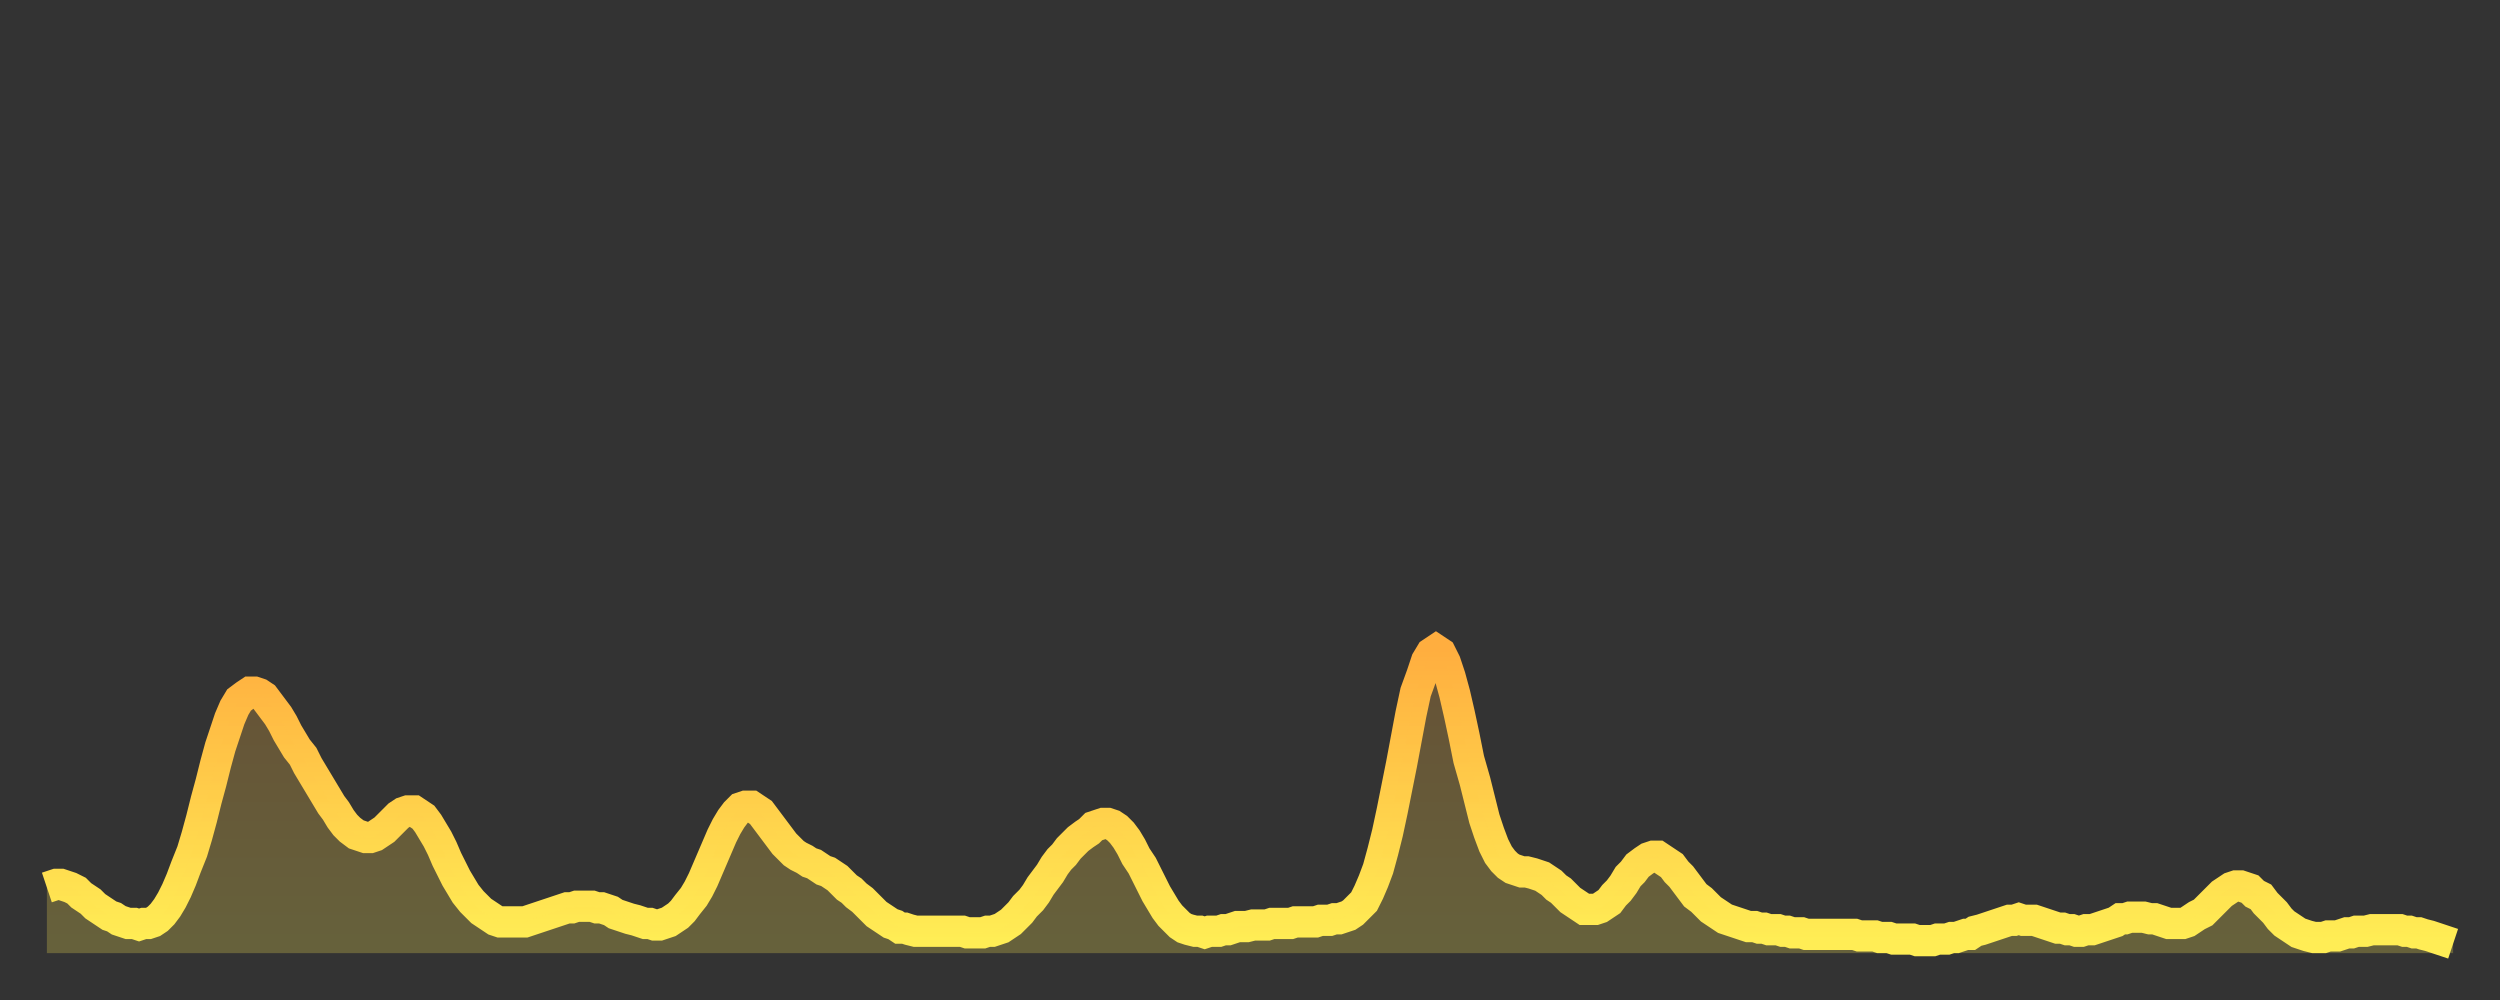 <?xml version="1.0" encoding="utf-8" ?>
<svg baseProfile="full" height="64" version="1.1" width="160" xmlns="http://www.w3.org/2000/svg" xmlns:ev="http://www.w3.org/2001/xml-events" xmlns:xlink="http://www.w3.org/1999/xlink"><rect width="100%" height="100%" fill="#333333" stroke="none"/><defs><linearGradient id="id1231388" x1="0" x2="0" y1="0" y2="1"><stop offset="0%" stop-color="#ffae3f" /><stop offset="50%" stop-color="#ffce4a" /><stop offset="100%" stop-color="#ffee55" /></linearGradient></defs><g transform="translate(3,3)"><g><path d="M 0.0 53.8 0.3 53.7 0.6 53.6 0.9 53.6 1.2 53.7 1.5 53.8 1.9 54.0 2.2 54.3 2.5 54.5 2.8 54.7 3.1 55.0 3.4 55.2 3.7 55.4 4.0 55.6 4.3 55.7 4.6 55.9 4.9 56.0 5.2 56.1 5.6 56.1 5.9 56.2 6.2 56.1 6.5 56.1 6.8 56.0 7.1 55.8 7.4 55.5 7.7 55.1 8.0 54.6 8.3 54.0 8.6 53.3 8.9 52.5 9.3 51.5 9.6 50.5 9.9 49.4 10.2 48.2 10.5 47.1 10.8 45.9 11.1 44.8 11.4 43.9 11.7 43.0 12.0 42.3 12.3 41.8 12.7 41.5 13.0 41.3 13.3 41.3 13.6 41.4 13.9 41.6 14.2 42.0 14.5 42.4 14.8 42.8 15.1 43.3 15.4 43.9 15.7 44.4 16.0 44.9 16.4 45.4 16.7 46.0 17.0 46.5 17.3 47.0 17.6 47.5 17.9 48.0 18.2 48.5 18.5 48.9 18.8 49.4 19.1 49.8 19.4 50.1 19.8 50.4 20.1 50.5 20.4 50.6 20.7 50.6 21.0 50.5 21.3 50.3 21.6 50.1 21.9 49.8 22.2 49.5 22.5 49.2 22.8 49.0 23.1 48.9 23.5 48.9 23.8 49.1 24.1 49.3 24.4 49.7 24.7 50.2 25.0 50.7 25.3 51.3 25.6 52.0 25.9 52.6 26.2 53.2 26.5 53.7 26.8 54.2 27.2 54.7 27.5 55.0 27.8 55.3 28.1 55.5 28.4 55.7 28.7 55.9 29.0 56.0 29.3 56.0 29.6 56.0 29.9 56.0 30.2 56.0 30.6 56.0 30.9 55.9 31.2 55.8 31.5 55.7 31.8 55.6 32.1 55.5 32.4 55.4 32.7 55.3 33.0 55.2 33.3 55.1 33.6 55.1 33.9 55.0 34.3 55.0 34.6 55.0 34.9 55.0 35.2 55.1 35.5 55.1 35.8 55.2 36.1 55.3 36.4 55.5 36.7 55.6 37.0 55.7 37.3 55.8 37.7 55.9 38.0 56.0 38.3 56.1 38.6 56.1 38.9 56.2 39.2 56.2 39.5 56.1 39.8 56.0 40.1 55.8 40.4 55.6 40.7 55.3 41.0 54.9 41.4 54.4 41.7 53.9 42.0 53.3 42.3 52.6 42.6 51.9 42.9 51.2 43.2 50.5 43.5 49.9 43.8 49.4 44.1 49.0 44.4 48.7 44.7 48.6 45.1 48.6 45.4 48.8 45.7 49.0 46.0 49.4 46.3 49.8 46.6 50.2 46.9 50.6 47.2 51.0 47.5 51.3 47.8 51.6 48.1 51.8 48.5 52.0 48.8 52.2 49.1 52.3 49.4 52.5 49.7 52.7 50.0 52.8 50.3 53.0 50.6 53.2 50.9 53.5 51.2 53.8 51.5 54.0 51.8 54.3 52.2 54.6 52.5 54.9 52.8 55.2 53.1 55.5 53.4 55.7 53.7 55.9 54.0 56.1 54.3 56.2 54.6 56.4 54.9 56.4 55.2 56.5 55.6 56.6 55.9 56.6 56.2 56.6 56.5 56.6 56.8 56.6 57.1 56.6 57.4 56.6 57.7 56.6 58.0 56.6 58.3 56.6 58.6 56.6 58.9 56.7 59.3 56.7 59.6 56.7 59.9 56.7 60.2 56.6 60.5 56.6 60.8 56.5 61.1 56.4 61.4 56.2 61.7 56.0 62.0 55.7 62.3 55.4 62.6 55.0 63.0 54.6 63.3 54.2 63.6 53.7 63.9 53.3 64.2 52.9 64.5 52.4 64.8 52.0 65.1 51.7 65.4 51.3 65.7 51.0 66.0 50.7 66.4 50.4 66.7 50.2 67.0 49.9 67.3 49.8 67.6 49.7 67.9 49.7 68.2 49.8 68.5 50.0 68.8 50.3 69.1 50.7 69.4 51.2 69.7 51.8 70.1 52.4 70.4 53.0 70.7 53.6 71.0 54.2 71.3 54.7 71.6 55.2 71.9 55.6 72.2 55.9 72.5 56.2 72.8 56.4 73.1 56.5 73.5 56.6 73.8 56.6 74.1 56.7 74.4 56.6 74.7 56.6 75.0 56.6 75.3 56.5 75.6 56.5 75.9 56.4 76.2 56.3 76.5 56.3 76.8 56.3 77.2 56.2 77.5 56.2 77.8 56.2 78.1 56.2 78.4 56.1 78.7 56.1 79.0 56.1 79.3 56.1 79.6 56.1 79.9 56.0 80.2 56.0 80.5 56.0 80.9 56.0 81.2 56.0 81.5 55.9 81.8 55.9 82.1 55.9 82.4 55.8 82.7 55.8 83.0 55.7 83.3 55.6 83.6 55.4 83.9 55.1 84.3 54.7 84.6 54.1 84.9 53.4 85.2 52.6 85.5 51.5 85.8 50.3 86.1 48.9 86.4 47.4 86.7 45.9 87.0 44.3 87.3 42.7 87.6 41.3 88.0 40.2 88.3 39.3 88.6 38.8 88.9 38.6 89.2 38.8 89.5 39.4 89.8 40.3 90.1 41.4 90.4 42.7 90.7 44.1 91.0 45.6 91.4 47.0 91.7 48.2 92.0 49.4 92.3 50.3 92.6 51.1 92.9 51.7 93.2 52.1 93.5 52.4 93.8 52.6 94.1 52.7 94.4 52.8 94.7 52.8 95.1 52.9 95.4 53.0 95.7 53.1 96.0 53.3 96.3 53.5 96.6 53.8 96.9 54.0 97.2 54.3 97.5 54.6 97.8 54.8 98.1 55.0 98.4 55.2 98.8 55.2 99.1 55.2 99.4 55.1 99.7 54.9 100.0 54.7 100.3 54.3 100.6 54.0 100.9 53.6 101.2 53.1 101.5 52.8 101.8 52.4 102.2 52.1 102.5 51.9 102.8 51.8 103.1 51.8 103.4 52.0 103.7 52.2 104.0 52.4 104.3 52.8 104.6 53.1 104.9 53.5 105.2 53.9 105.5 54.3 105.9 54.6 106.2 54.9 106.5 55.2 106.8 55.4 107.1 55.6 107.4 55.8 107.7 55.9 108.0 56.0 108.3 56.1 108.6 56.2 108.9 56.3 109.3 56.3 109.6 56.4 109.9 56.4 110.2 56.5 110.5 56.5 110.8 56.5 111.1 56.6 111.4 56.6 111.7 56.7 112.0 56.7 112.3 56.7 112.6 56.8 113.0 56.8 113.3 56.8 113.6 56.8 113.9 56.8 114.2 56.8 114.5 56.8 114.8 56.8 115.1 56.8 115.4 56.8 115.7 56.8 116.0 56.9 116.3 56.9 116.7 56.9 117.0 56.9 117.3 57.0 117.6 57.0 117.9 57.0 118.2 57.1 118.5 57.1 118.8 57.1 119.1 57.1 119.4 57.1 119.7 57.2 120.1 57.2 120.4 57.2 120.7 57.2 121.0 57.1 121.3 57.1 121.6 57.1 121.9 57.0 122.2 57.0 122.5 56.9 122.8 56.8 123.1 56.8 123.4 56.6 123.8 56.5 124.1 56.4 124.4 56.3 124.7 56.2 125.0 56.1 125.3 56.0 125.6 55.9 125.9 55.9 126.2 55.8 126.5 55.9 126.8 55.9 127.2 55.9 127.5 56.0 127.8 56.1 128.1 56.2 128.4 56.3 128.7 56.4 129.0 56.4 129.3 56.5 129.6 56.5 129.9 56.6 130.2 56.6 130.5 56.5 130.9 56.5 131.2 56.4 131.5 56.3 131.8 56.2 132.1 56.1 132.4 56.0 132.7 55.8 133.0 55.8 133.3 55.7 133.6 55.7 133.9 55.7 134.2 55.7 134.6 55.8 134.9 55.8 135.2 55.9 135.5 56.0 135.8 56.1 136.1 56.1 136.4 56.1 136.7 56.1 137.0 56.0 137.3 55.8 137.6 55.6 138.0 55.4 138.3 55.1 138.6 54.8 138.9 54.5 139.2 54.2 139.5 54.0 139.8 53.8 140.1 53.7 140.4 53.7 140.7 53.8 141.0 53.9 141.3 54.2 141.7 54.4 142.0 54.8 142.3 55.1 142.6 55.4 142.9 55.8 143.2 56.1 143.5 56.3 143.8 56.5 144.1 56.7 144.4 56.8 144.7 56.9 145.1 57.0 145.4 57.0 145.7 57.0 146.0 56.9 146.3 56.9 146.6 56.9 146.9 56.8 147.2 56.7 147.5 56.7 147.8 56.6 148.1 56.6 148.4 56.6 148.8 56.5 149.1 56.5 149.4 56.5 149.7 56.5 150.0 56.5 150.3 56.5 150.6 56.5 150.9 56.6 151.2 56.6 151.5 56.7 151.8 56.7 152.1 56.8 152.5 56.9 152.8 57.0 153.1 57.1 153.4 57.2 153.7 57.3 154.0 57.4" fill="none" id="graph-curve" opacity="1" stroke="url(#id1231388)" stroke-width="2" /><path d="M 0 58 L 0.0 53.8 0.3 53.7 0.6 53.6 0.9 53.6 1.2 53.7 1.5 53.8 1.9 54.0 2.2 54.3 2.5 54.5 2.8 54.7 3.1 55.0 3.4 55.2 3.7 55.4 4.0 55.6 4.3 55.7 4.6 55.9 4.9 56.0 5.2 56.1 5.6 56.1 5.9 56.2 6.2 56.1 6.5 56.1 6.8 56.0 7.1 55.8 7.4 55.5 7.7 55.1 8.0 54.6 8.3 54.0 8.6 53.3 8.9 52.5 9.3 51.5 9.6 50.5 9.9 49.4 10.2 48.2 10.5 47.1 10.8 45.9 11.1 44.8 11.4 43.9 11.7 43.0 12.0 42.3 12.3 41.8 12.7 41.5 13.0 41.3 13.3 41.3 13.6 41.4 13.9 41.6 14.2 42.0 14.5 42.4 14.8 42.8 15.1 43.3 15.4 43.9 15.7 44.4 16.0 44.9 16.4 45.4 16.7 46.0 17.0 46.5 17.3 47.0 17.6 47.5 17.9 48.0 18.2 48.5 18.5 48.9 18.8 49.4 19.1 49.8 19.4 50.1 19.8 50.4 20.1 50.5 20.4 50.6 20.7 50.6 21.0 50.5 21.3 50.3 21.6 50.1 21.9 49.8 22.2 49.5 22.5 49.2 22.8 49.0 23.1 48.9 23.5 48.9 23.8 49.1 24.1 49.3 24.4 49.7 24.7 50.2 25.0 50.7 25.3 51.3 25.6 52.0 25.9 52.6 26.2 53.2 26.5 53.7 26.8 54.2 27.2 54.7 27.5 55.0 27.8 55.3 28.1 55.5 28.4 55.7 28.7 55.9 29.0 56.0 29.3 56.0 29.6 56.0 29.9 56.0 30.2 56.0 30.6 56.0 30.9 55.9 31.2 55.8 31.5 55.7 31.8 55.6 32.1 55.5 32.4 55.4 32.7 55.3 33.0 55.2 33.3 55.1 33.6 55.1 33.9 55.0 34.3 55.0 34.6 55.0 34.9 55.0 35.2 55.1 35.5 55.1 35.8 55.2 36.1 55.3 36.4 55.5 36.7 55.6 37.0 55.7 37.3 55.8 37.7 55.9 38.0 56.0 38.3 56.1 38.6 56.1 38.9 56.2 39.2 56.2 39.5 56.1 39.8 56.0 40.1 55.8 40.4 55.6 40.7 55.3 41.0 54.9 41.4 54.4 41.7 53.9 42.0 53.3 42.3 52.6 42.6 51.9 42.9 51.2 43.2 50.5 43.5 49.9 43.8 49.4 44.1 49.0 44.4 48.7 44.7 48.6 45.1 48.6 45.4 48.8 45.7 49.0 46.0 49.4 46.3 49.8 46.6 50.2 46.9 50.6 47.2 51.0 47.5 51.3 47.8 51.6 48.1 51.8 48.5 52.0 48.8 52.2 49.1 52.3 49.4 52.5 49.7 52.7 50.0 52.8 50.3 53.0 50.6 53.2 50.9 53.5 51.2 53.8 51.5 54.0 51.8 54.3 52.2 54.6 52.5 54.9 52.8 55.2 53.1 55.5 53.4 55.7 53.7 55.9 54.0 56.1 54.3 56.2 54.6 56.4 54.9 56.4 55.2 56.5 55.6 56.6 55.9 56.6 56.2 56.6 56.5 56.6 56.8 56.6 57.1 56.6 57.4 56.6 57.7 56.6 58.0 56.6 58.3 56.6 58.6 56.6 58.9 56.7 59.3 56.7 59.6 56.7 59.9 56.7 60.2 56.6 60.5 56.6 60.8 56.5 61.1 56.4 61.4 56.2 61.7 56.0 62.0 55.7 62.3 55.4 62.6 55.0 63.0 54.6 63.3 54.2 63.6 53.7 63.9 53.3 64.2 52.9 64.5 52.4 64.8 52.0 65.1 51.7 65.4 51.3 65.7 51.0 66.0 50.7 66.4 50.4 66.7 50.2 67.0 49.9 67.3 49.8 67.6 49.7 67.9 49.7 68.2 49.8 68.5 50.0 68.8 50.3 69.1 50.7 69.4 51.2 69.7 51.8 70.1 52.4 70.4 53.0 70.7 53.6 71.0 54.2 71.3 54.7 71.6 55.2 71.9 55.6 72.2 55.9 72.5 56.2 72.8 56.4 73.1 56.5 73.5 56.6 73.8 56.6 74.1 56.7 74.4 56.6 74.7 56.6 75.0 56.6 75.3 56.5 75.6 56.5 75.9 56.4 76.2 56.3 76.5 56.3 76.8 56.3 77.2 56.2 77.5 56.2 77.8 56.2 78.1 56.2 78.4 56.1 78.7 56.1 79.0 56.1 79.3 56.1 79.6 56.1 79.9 56.0 80.2 56.0 80.5 56.0 80.9 56.0 81.2 56.0 81.5 55.9 81.8 55.9 82.1 55.9 82.4 55.8 82.7 55.8 83.0 55.7 83.3 55.6 83.6 55.4 83.9 55.1 84.3 54.7 84.6 54.1 84.9 53.4 85.2 52.6 85.5 51.5 85.8 50.3 86.1 48.9 86.4 47.4 86.7 45.9 87.0 44.3 87.3 42.7 87.6 41.3 88.0 40.2 88.3 39.3 88.6 38.8 88.9 38.6 89.2 38.8 89.5 39.4 89.8 40.3 90.1 41.4 90.4 42.7 90.7 44.1 91.0 45.6 91.4 47.0 91.7 48.2 92.0 49.4 92.3 50.3 92.6 51.1 92.9 51.7 93.2 52.1 93.5 52.4 93.8 52.6 94.1 52.7 94.4 52.8 94.7 52.8 95.1 52.9 95.4 53.0 95.7 53.1 96.0 53.3 96.3 53.5 96.6 53.8 96.9 54.0 97.2 54.3 97.5 54.6 97.8 54.8 98.1 55.0 98.4 55.2 98.8 55.2 99.1 55.2 99.4 55.1 99.7 54.9 100.0 54.7 100.3 54.3 100.6 54.0 100.9 53.6 101.2 53.1 101.5 52.8 101.8 52.4 102.2 52.1 102.5 51.9 102.8 51.8 103.1 51.8 103.4 52.0 103.7 52.2 104.0 52.4 104.3 52.8 104.6 53.1 104.9 53.5 105.2 53.9 105.5 54.3 105.9 54.6 106.2 54.9 106.5 55.2 106.8 55.4 107.1 55.6 107.4 55.8 107.7 55.9 108.0 56.0 108.3 56.1 108.6 56.2 108.9 56.3 109.3 56.3 109.6 56.4 109.9 56.4 110.2 56.5 110.5 56.5 110.8 56.5 111.1 56.6 111.4 56.6 111.7 56.7 112.0 56.7 112.3 56.7 112.6 56.8 113.0 56.8 113.3 56.8 113.6 56.8 113.9 56.8 114.2 56.8 114.5 56.8 114.8 56.8 115.1 56.8 115.4 56.8 115.7 56.8 116.0 56.9 116.3 56.9 116.7 56.9 117.0 56.9 117.3 57.0 117.6 57.0 117.9 57.0 118.2 57.1 118.5 57.1 118.8 57.1 119.1 57.1 119.4 57.1 119.7 57.2 120.1 57.2 120.4 57.2 120.7 57.2 121.0 57.1 121.3 57.1 121.6 57.1 121.9 57.0 122.2 57.0 122.5 56.9 122.8 56.8 123.1 56.8 123.4 56.6 123.8 56.5 124.1 56.4 124.4 56.3 124.7 56.2 125.0 56.1 125.3 56.0 125.6 55.9 125.9 55.9 126.2 55.8 126.5 55.9 126.8 55.9 127.2 55.9 127.5 56.0 127.8 56.1 128.1 56.2 128.4 56.3 128.7 56.4 129.0 56.4 129.3 56.5 129.6 56.5 129.9 56.6 130.2 56.6 130.5 56.5 130.9 56.5 131.2 56.4 131.5 56.3 131.8 56.2 132.1 56.1 132.4 56.0 132.7 55.8 133.0 55.8 133.3 55.7 133.6 55.7 133.9 55.7 134.2 55.7 134.6 55.8 134.9 55.8 135.2 55.9 135.5 56.0 135.8 56.1 136.1 56.1 136.4 56.1 136.7 56.1 137.0 56.0 137.3 55.8 137.6 55.6 138.0 55.4 138.3 55.1 138.6 54.8 138.9 54.5 139.2 54.2 139.5 54.0 139.8 53.8 140.1 53.7 140.4 53.7 140.7 53.8 141.0 53.9 141.3 54.2 141.7 54.4 142.0 54.8 142.3 55.1 142.6 55.4 142.9 55.8 143.2 56.1 143.5 56.3 143.8 56.5 144.1 56.7 144.4 56.8 144.7 56.9 145.1 57.0 145.4 57.0 145.7 57.0 146.0 56.9 146.3 56.9 146.6 56.9 146.9 56.8 147.2 56.7 147.5 56.7 147.8 56.6 148.1 56.6 148.4 56.6 148.8 56.5 149.1 56.5 149.4 56.5 149.7 56.5 150.0 56.5 150.3 56.5 150.6 56.5 150.9 56.6 151.2 56.6 151.5 56.7 151.8 56.7 152.1 56.8 152.5 56.9 152.8 57.0 153.1 57.1 153.4 57.2 153.7 57.3 154.0 57.4 154 58" fill="url(#id1231388)" fill-opacity=".25" id="graph-shadow" /></g></g></svg>
